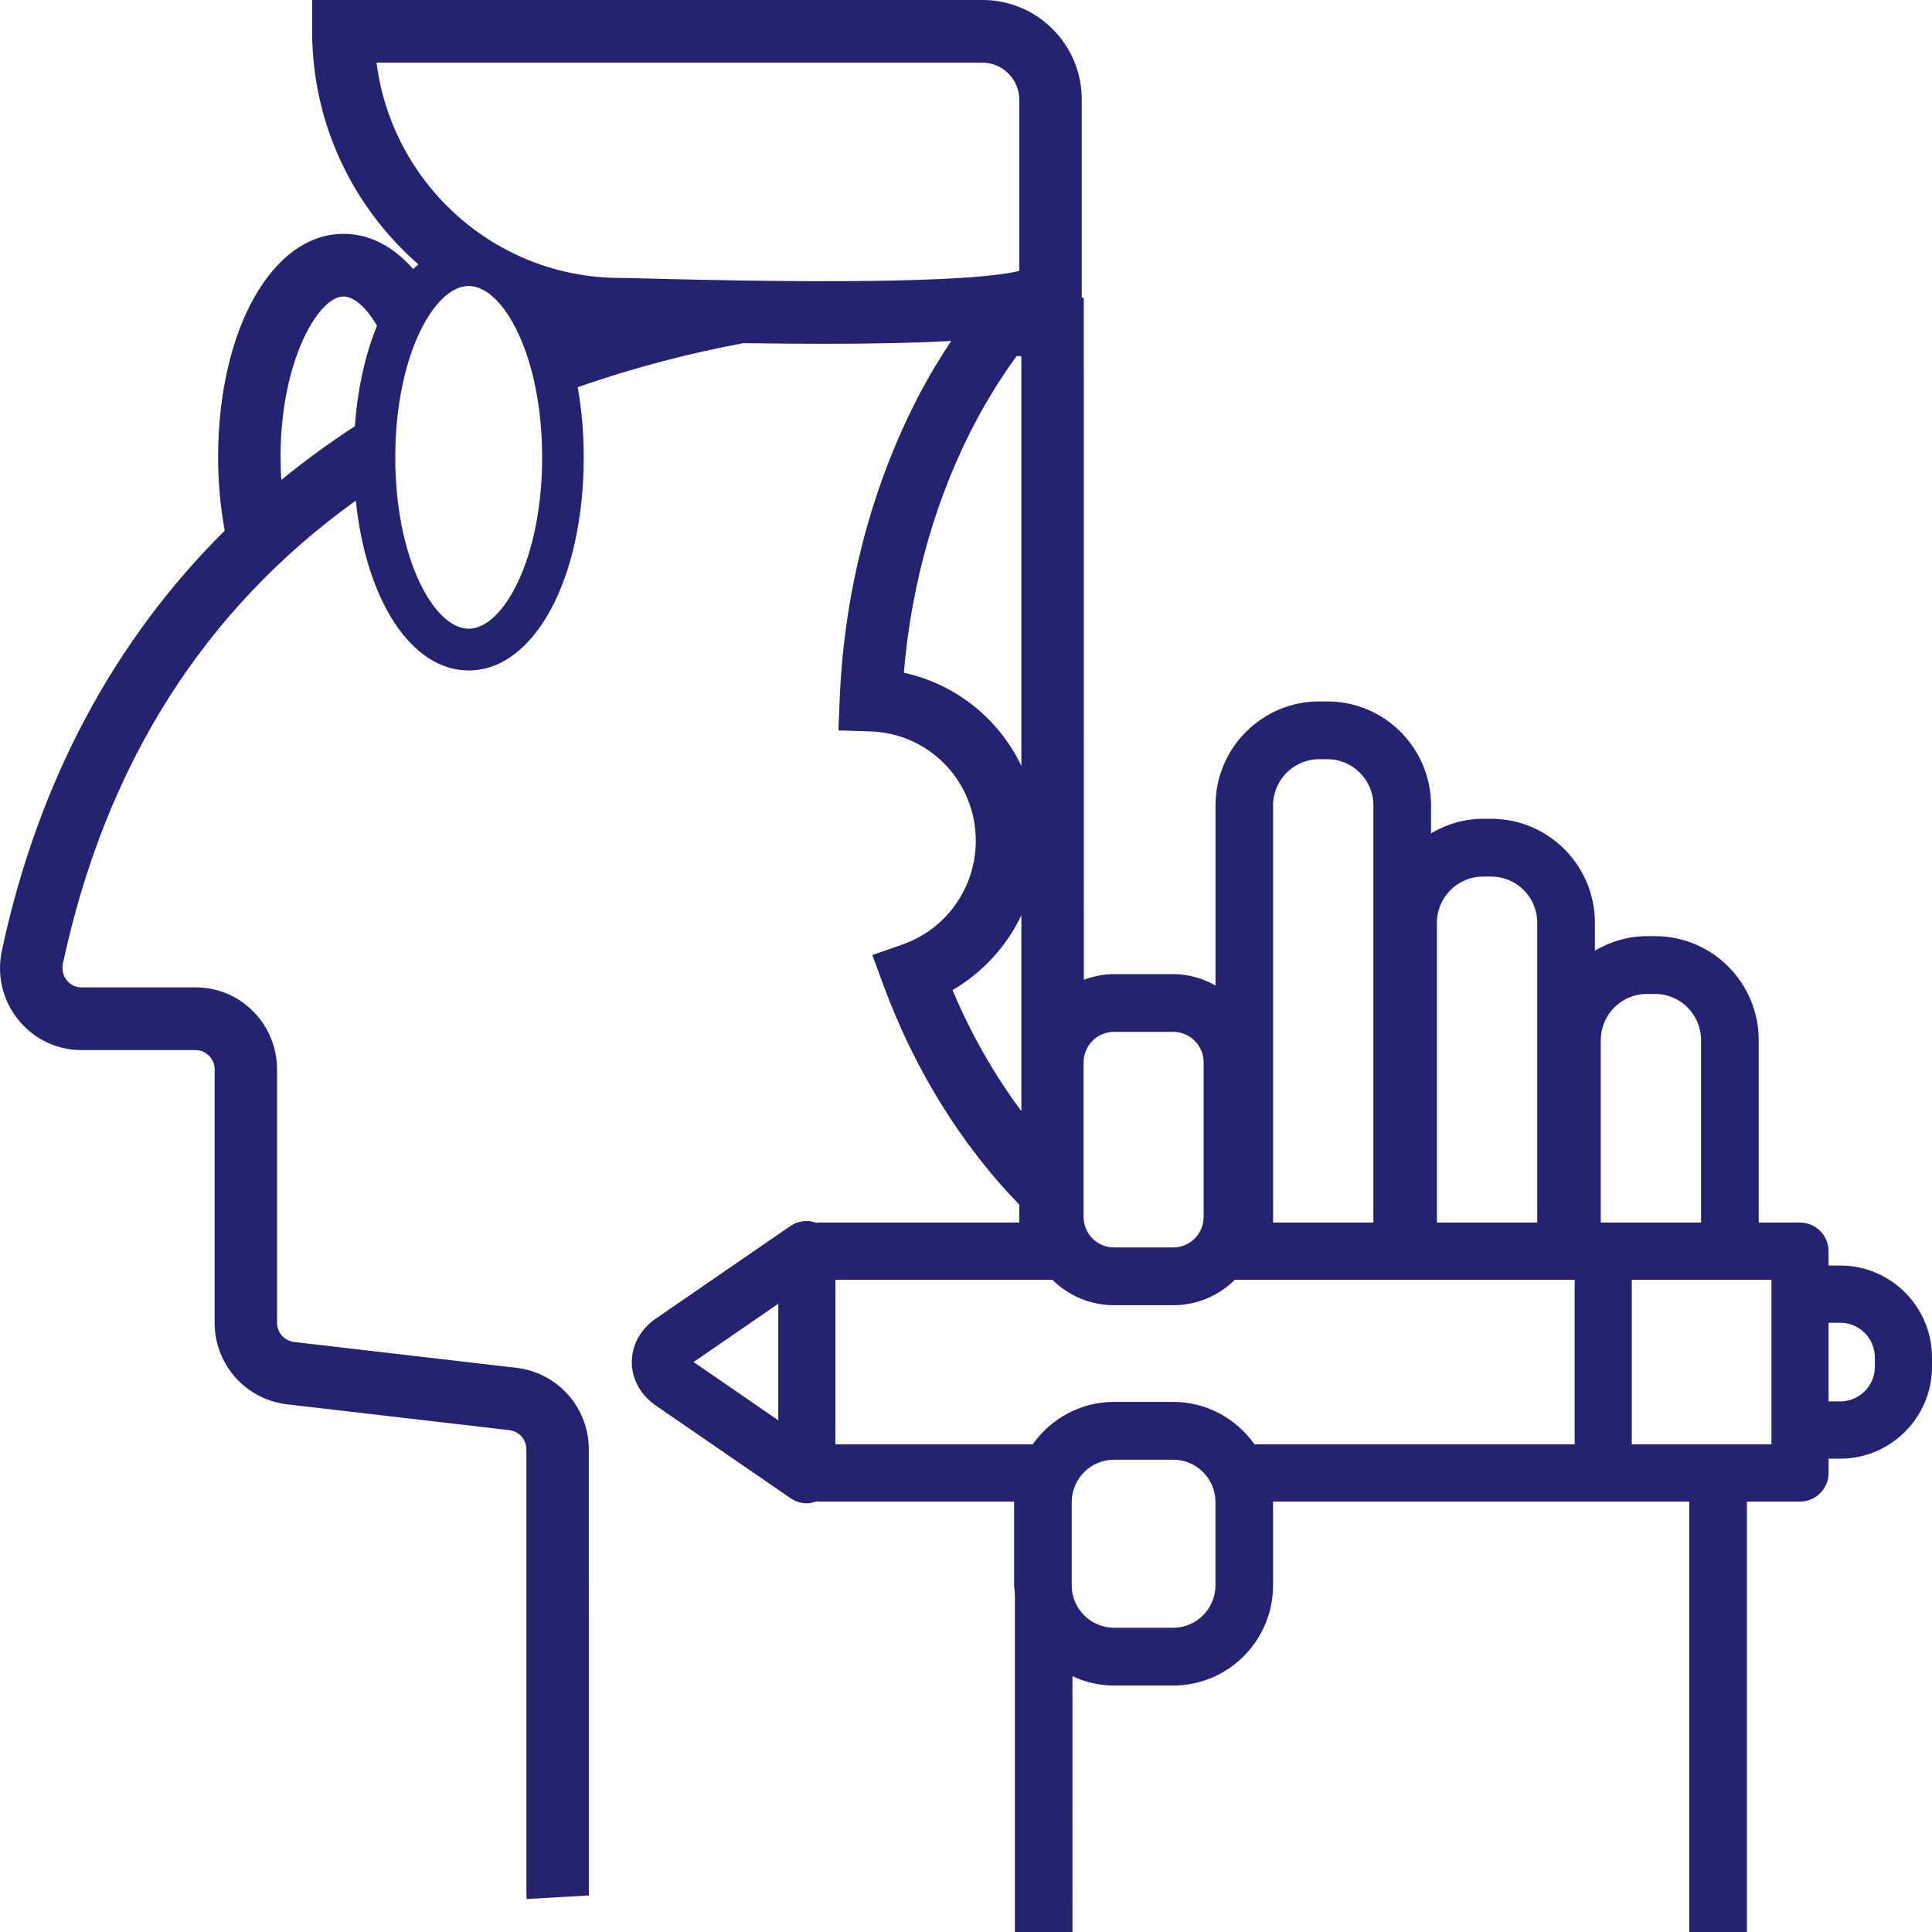 <svg xmlns="http://www.w3.org/2000/svg" xmlns:xlink="http://www.w3.org/1999/xlink" width="64px" height="64px" viewBox="0 0 64 64"><title> Designer Brands </title><g id="-Designer-Brands-" stroke="none" stroke-width="1" fill="none" fill-rule="evenodd"><path d="M60.961,41.922 L60.573,41.922 L60.573,41.448 C60.573,40.924 60.149,40.499 59.627,40.499 L58.26,40.499 L58.26,34.455 C58.26,32.556 56.72,31.011 54.828,31.011 L54.554,31.011 C53.924,31.011 53.341,31.194 52.833,31.492 L52.833,30.567 C52.833,28.669 51.293,27.123 49.4,27.123 L49.126,27.123 C48.496,27.123 47.914,27.306 47.405,27.605 L47.405,26.68 C47.405,24.781 45.865,23.236 43.973,23.236 L43.698,23.236 C41.806,23.236 40.265,24.781 40.265,26.68 L40.265,32.645 C39.848,32.413 39.375,32.269 38.865,32.269 L36.903,32.269 C36.551,32.269 36.216,32.342 35.903,32.457 L35.902,9.867 L35.834,9.86 L35.834,3.291 C35.834,1.476 34.362,0 32.553,0 L10.34,0 L10.34,1.038 C10.34,4.119 11.709,6.88 13.862,8.76 C13.803,8.811 13.744,8.857 13.686,8.913 C13.03,8.161 12.242,7.746 11.381,7.746 C9.012,7.746 7.225,10.93 7.225,15.152 C7.225,15.993 7.303,16.808 7.444,17.578 C3.761,21.233 1.257,25.914 0.063,31.485 C-0.113,32.298 0.084,33.134 0.603,33.779 C1.118,34.419 1.882,34.786 2.702,34.786 L6.477,34.786 C6.648,34.786 6.803,34.85 6.928,34.978 C7.044,35.095 7.11,35.255 7.11,35.42 L7.11,43.825 C7.11,45.196 8.135,46.354 9.5,46.519 L16.873,47.376 C17.195,47.414 17.437,47.687 17.437,48.008 L17.437,62.607 C17.437,62.71 17.438,62.806 17.444,62.908 L19.509,62.789 C19.506,62.728 19.506,62.67 19.506,62.608 L19.505,48.006 C19.505,46.635 18.48,45.477 17.115,45.312 L9.742,44.455 C9.421,44.416 9.178,44.144 9.178,43.823 L9.178,35.418 C9.178,34.707 8.891,34.01 8.402,33.52 C7.896,32.997 7.213,32.708 6.477,32.708 L2.701,32.708 C2.44,32.708 2.283,32.562 2.212,32.473 C2.088,32.319 2.041,32.118 2.084,31.92 C3.5,25.318 6.76,20.191 11.787,16.584 C12.125,19.875 13.619,22.21 15.526,22.21 C17.699,22.21 19.337,19.175 19.337,15.15 C19.337,14.328 19.265,13.549 19.138,12.827 C21.018,12.167 22.872,11.696 24.621,11.368 C25.607,11.382 26.504,11.389 27.314,11.389 C29.083,11.389 30.442,11.355 31.509,11.295 C31.18,11.794 30.863,12.309 30.571,12.847 C28.921,15.912 27.969,19.474 27.816,23.147 L27.773,24.196 L28.819,24.228 C30.784,24.287 32.324,25.882 32.324,27.856 C32.324,29.402 31.347,30.782 29.893,31.289 L28.897,31.637 L29.262,32.629 C30.293,35.432 31.848,37.931 33.765,39.906 L33.765,40.499 L27.117,40.499 C27.093,40.499 27.069,40.505 27.044,40.506 C26.762,40.404 26.444,40.434 26.191,40.608 L21.725,43.68 C21.22,44.027 20.929,44.553 20.929,45.12 C20.929,45.688 21.22,46.213 21.725,46.561 L26.192,49.633 C26.352,49.743 26.54,49.799 26.727,49.799 C26.836,49.799 26.944,49.773 27.048,49.735 C27.071,49.736 27.093,49.742 27.117,49.742 L33.595,49.742 C33.595,49.747 33.594,49.753 33.594,49.76 L33.594,52.516 C33.594,52.603 33.613,52.684 33.619,52.77 L33.619,64 L35.528,64 L35.527,55.527 C35.947,55.721 36.41,55.836 36.902,55.836 L38.863,55.836 C40.687,55.836 42.172,54.347 42.172,52.516 L42.172,49.76 C42.172,49.754 42.171,49.748 42.171,49.742 L55.96,49.742 L55.96,64 L57.869,64 L57.869,49.742 L59.628,49.742 C60.15,49.742 60.574,49.317 60.574,48.793 L60.574,48.32 L60.962,48.32 C62.637,48.32 64,46.952 64,45.272 L64,44.968 C63.999,43.288 62.636,41.922 60.961,41.922 L60.961,41.922 Z M25.782,47.05 L22.976,45.119 L25.782,43.189 L25.782,47.05 Z M53.029,34.455 C53.029,33.611 53.712,32.926 54.552,32.926 L54.827,32.926 C55.667,32.926 56.35,33.612 56.35,34.455 L56.35,40.5 L53.028,40.5 L53.028,34.455 L53.029,34.455 Z M47.6,30.567 C47.6,29.723 48.284,29.038 49.125,29.038 L49.399,29.038 C50.24,29.038 50.923,29.724 50.923,30.567 L50.923,40.5 L47.6,40.499 L47.6,30.567 Z M42.173,26.679 C42.173,25.835 42.857,25.15 43.697,25.15 L43.972,25.15 C44.812,25.15 45.495,25.836 45.495,26.679 L45.495,40.5 L42.173,40.5 L42.173,26.679 Z M36.902,34.182 L38.864,34.182 C39.42,34.182 39.872,34.635 39.872,35.194 L39.872,40.312 C39.872,40.869 39.421,41.323 38.864,41.323 L36.902,41.323 C36.347,41.323 35.895,40.87 35.895,40.312 L35.895,35.194 C35.895,34.636 36.347,34.182 36.902,34.182 Z M11.756,14.12 C10.902,14.673 10.091,15.268 9.319,15.898 C9.303,15.652 9.293,15.403 9.293,15.151 C9.293,11.946 10.549,9.821 11.381,9.821 C11.705,9.821 12.116,10.154 12.489,10.791 C12.104,11.726 11.847,12.858 11.756,14.12 L11.756,14.12 Z M15.526,20.827 C14.376,20.827 13.094,18.496 13.094,15.151 C13.094,11.805 14.376,9.474 15.526,9.474 C16.677,9.474 17.959,11.805 17.959,15.151 C17.959,18.497 16.676,20.827 15.526,20.827 Z M21.63,9.231 C21.091,9.216 20.71,9.207 20.55,9.207 C16.411,9.207 12.983,6.092 12.474,2.076 L32.552,2.076 C33.209,2.076 33.764,2.632 33.764,3.291 L33.764,8.975 C32.828,9.204 29.984,9.447 21.63,9.231 L21.63,9.231 Z M29.942,22.285 C30.193,19.264 31.031,16.361 32.389,13.839 C32.78,13.12 33.212,12.434 33.675,11.795 C33.73,11.797 33.782,11.799 33.834,11.8 L33.834,25.37 C33.091,23.818 31.672,22.663 29.942,22.285 L29.942,22.285 Z M31.554,32.798 C32.552,32.218 33.343,31.349 33.834,30.322 L33.834,36.807 C32.937,35.607 32.168,34.256 31.554,32.798 L31.554,32.798 Z M40.264,52.516 C40.264,53.29 39.635,53.921 38.864,53.921 L36.902,53.921 C36.131,53.921 35.502,53.29 35.502,52.516 L35.502,49.76 C35.502,48.986 36.13,48.355 36.902,48.355 L38.864,48.355 C39.635,48.355 40.264,48.985 40.264,49.76 L40.264,52.516 Z M41.557,47.845 C40.957,46.998 39.976,46.44 38.864,46.44 L36.902,46.44 C35.79,46.44 34.81,46.998 34.209,47.845 L27.673,47.845 L27.673,42.396 L34.863,42.396 C35.389,42.915 36.109,43.237 36.902,43.237 L38.864,43.237 C39.658,43.237 40.378,42.915 40.904,42.396 L52.163,42.396 L52.163,47.845 L41.557,47.845 Z M58.682,47.845 L54.055,47.845 L54.055,42.396 L58.682,42.396 L58.682,47.845 Z M62.108,45.273 C62.108,45.907 61.593,46.423 60.961,46.423 L60.573,46.423 L60.573,43.818 L60.961,43.818 C61.593,43.818 62.108,44.334 62.108,44.969 L62.108,45.273 Z" id="Shape" fill="#242372" fill-rule="nonzero"></path></g></svg>
